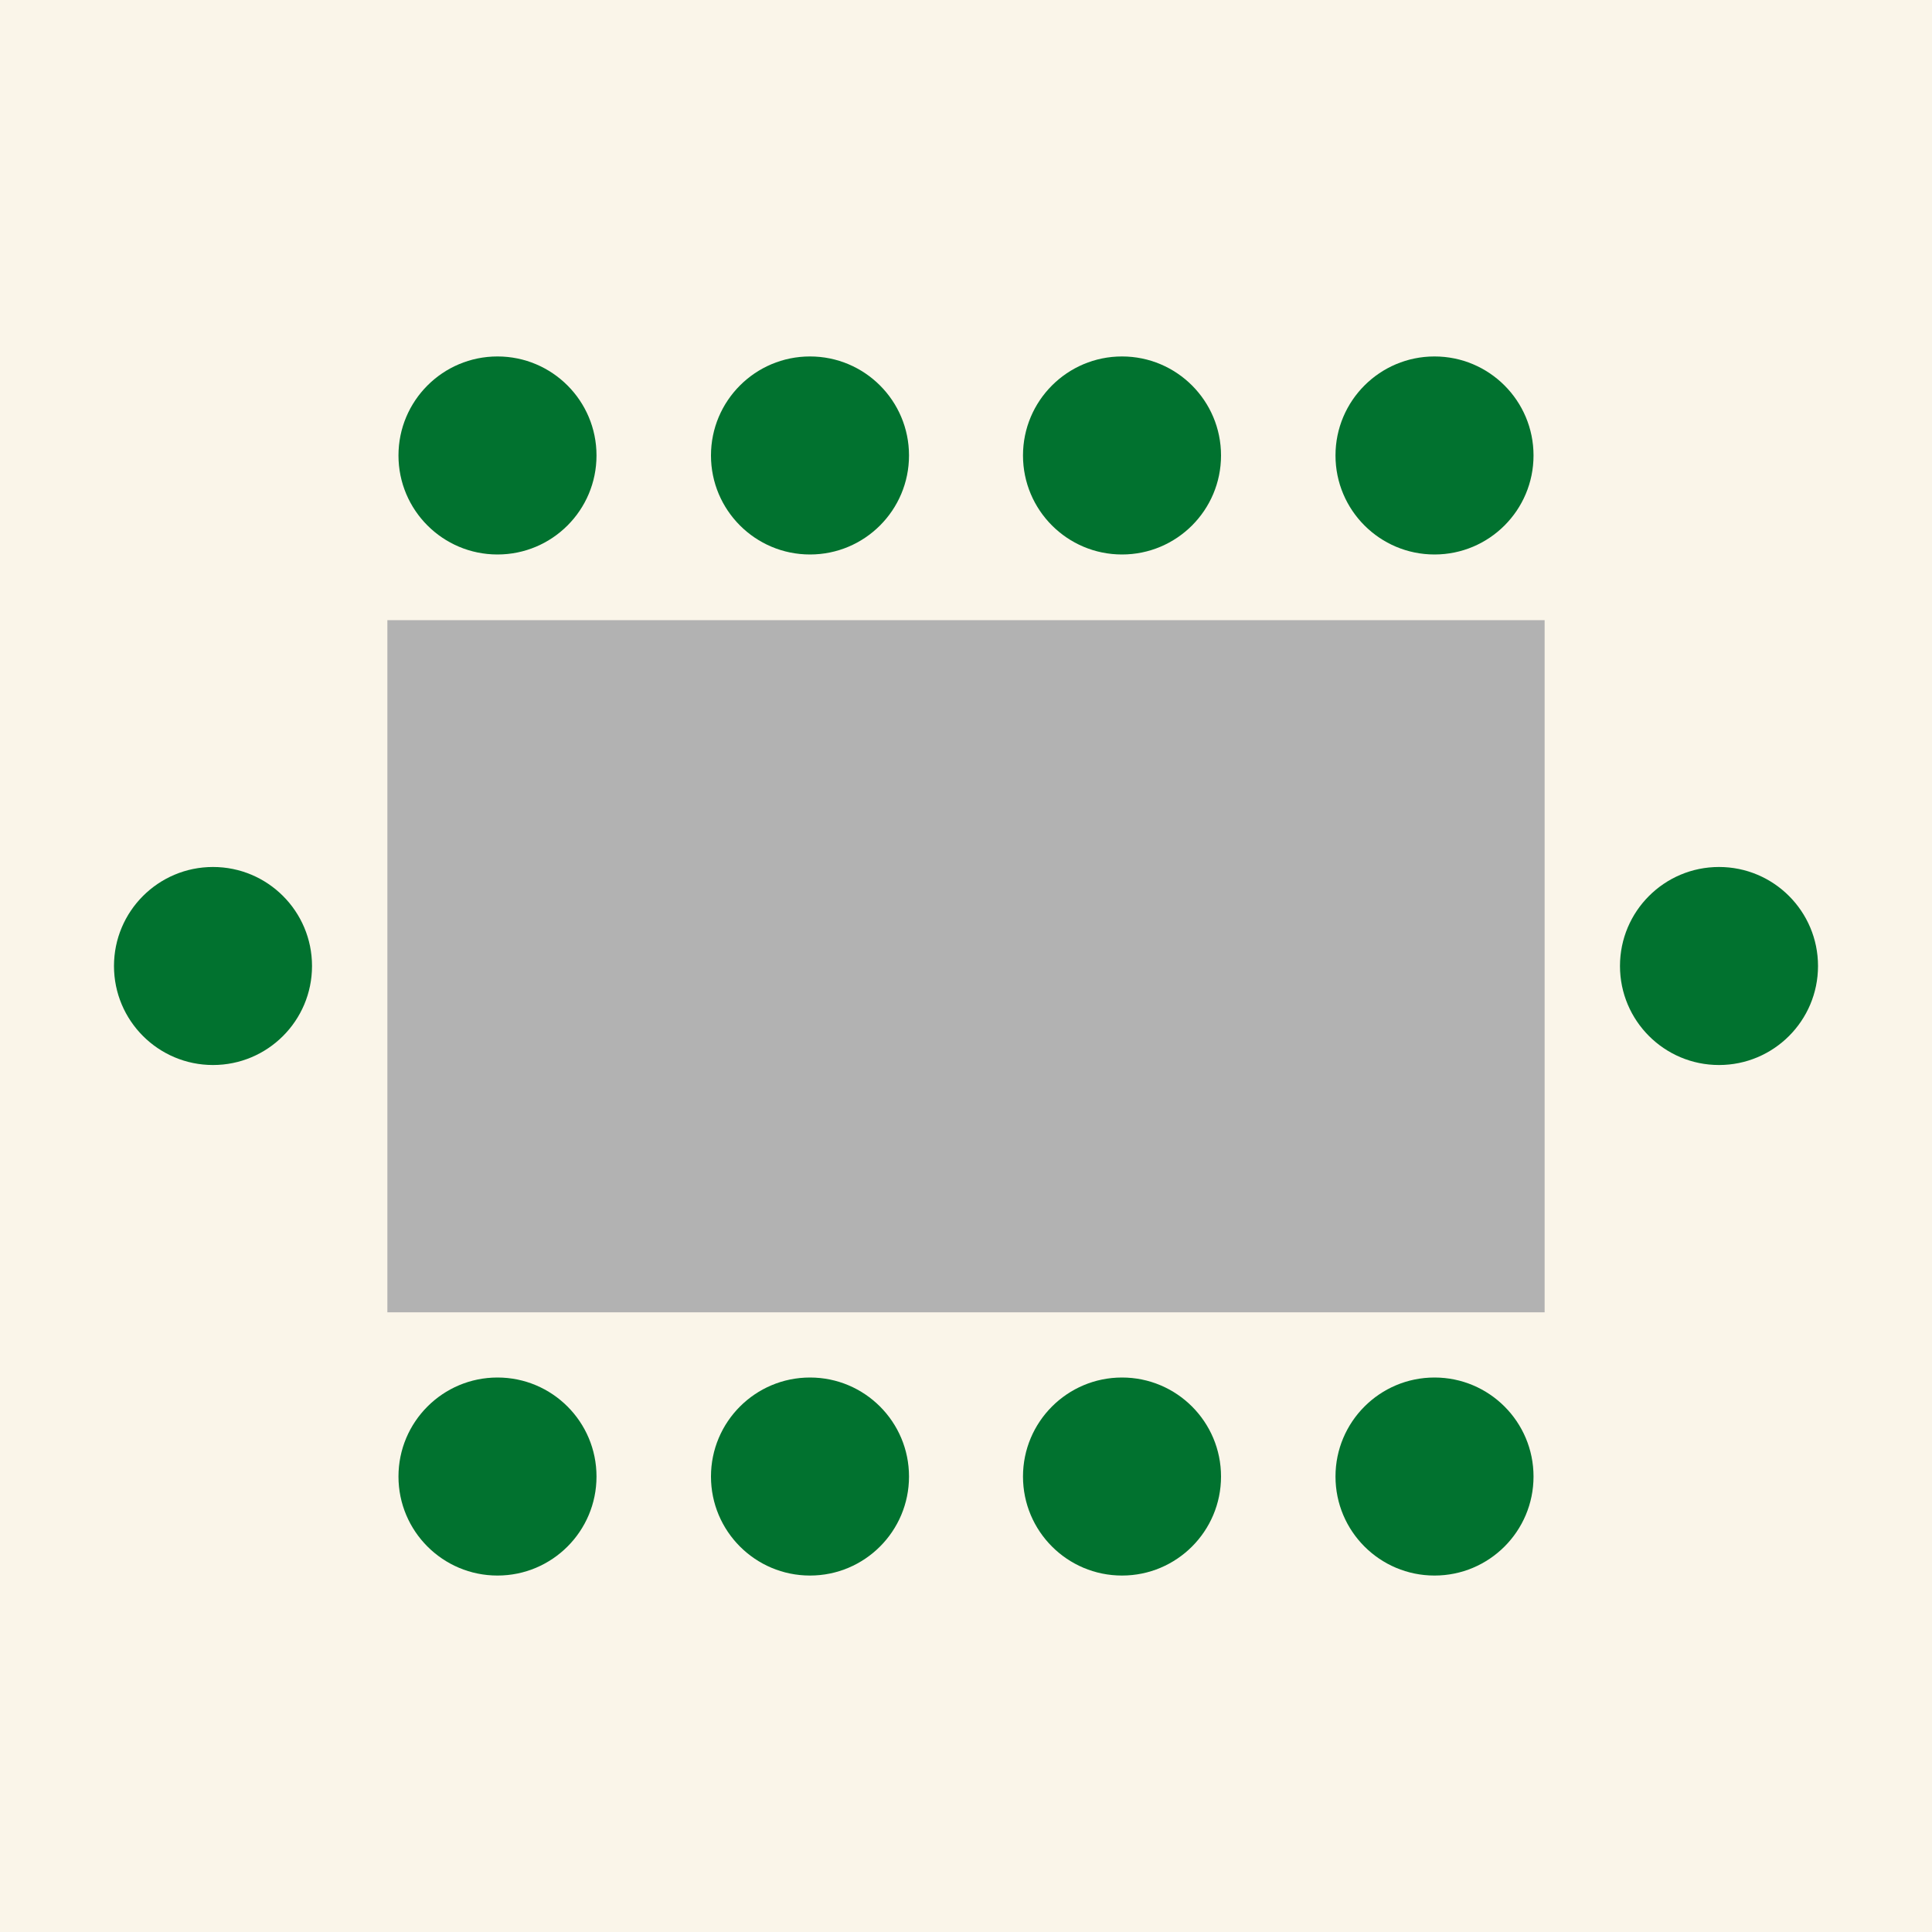 <svg xmlns="http://www.w3.org/2000/svg" xml:space="preserve" id="Text" x="0" y="0" style="enable-background:new 0 0 400 400" version="1.1" viewBox="0 0 400 400"><style>.st1{fill:#01722f}</style><path d="M0 0h400v400H0z" style="fill:#faf5e9"/><circle cx="103" cy="94.3" r="20.5" class="st1"/><circle cx="167.7" cy="94.3" r="20.5" class="st1"/><circle cx="232.3" cy="94.3" r="20.5" class="st1"/><circle cx="297" cy="94.3" r="20.5" class="st1"/><path d="M80.2 128.4h239.6v143.3H80.2z" style="fill:#b2b2b2"/><circle cx="44.1" cy="200" r="20.5" class="st1"/><circle cx="355.9" cy="200" r="20.5" class="st1"/><circle cx="103" cy="305.7" r="20.5" class="st1"/><circle cx="167.7" cy="305.7" r="20.5" class="st1"/><circle cx="232.3" cy="305.7" r="20.5" class="st1"/><circle cx="297" cy="305.7" r="20.5" class="st1"/></svg>